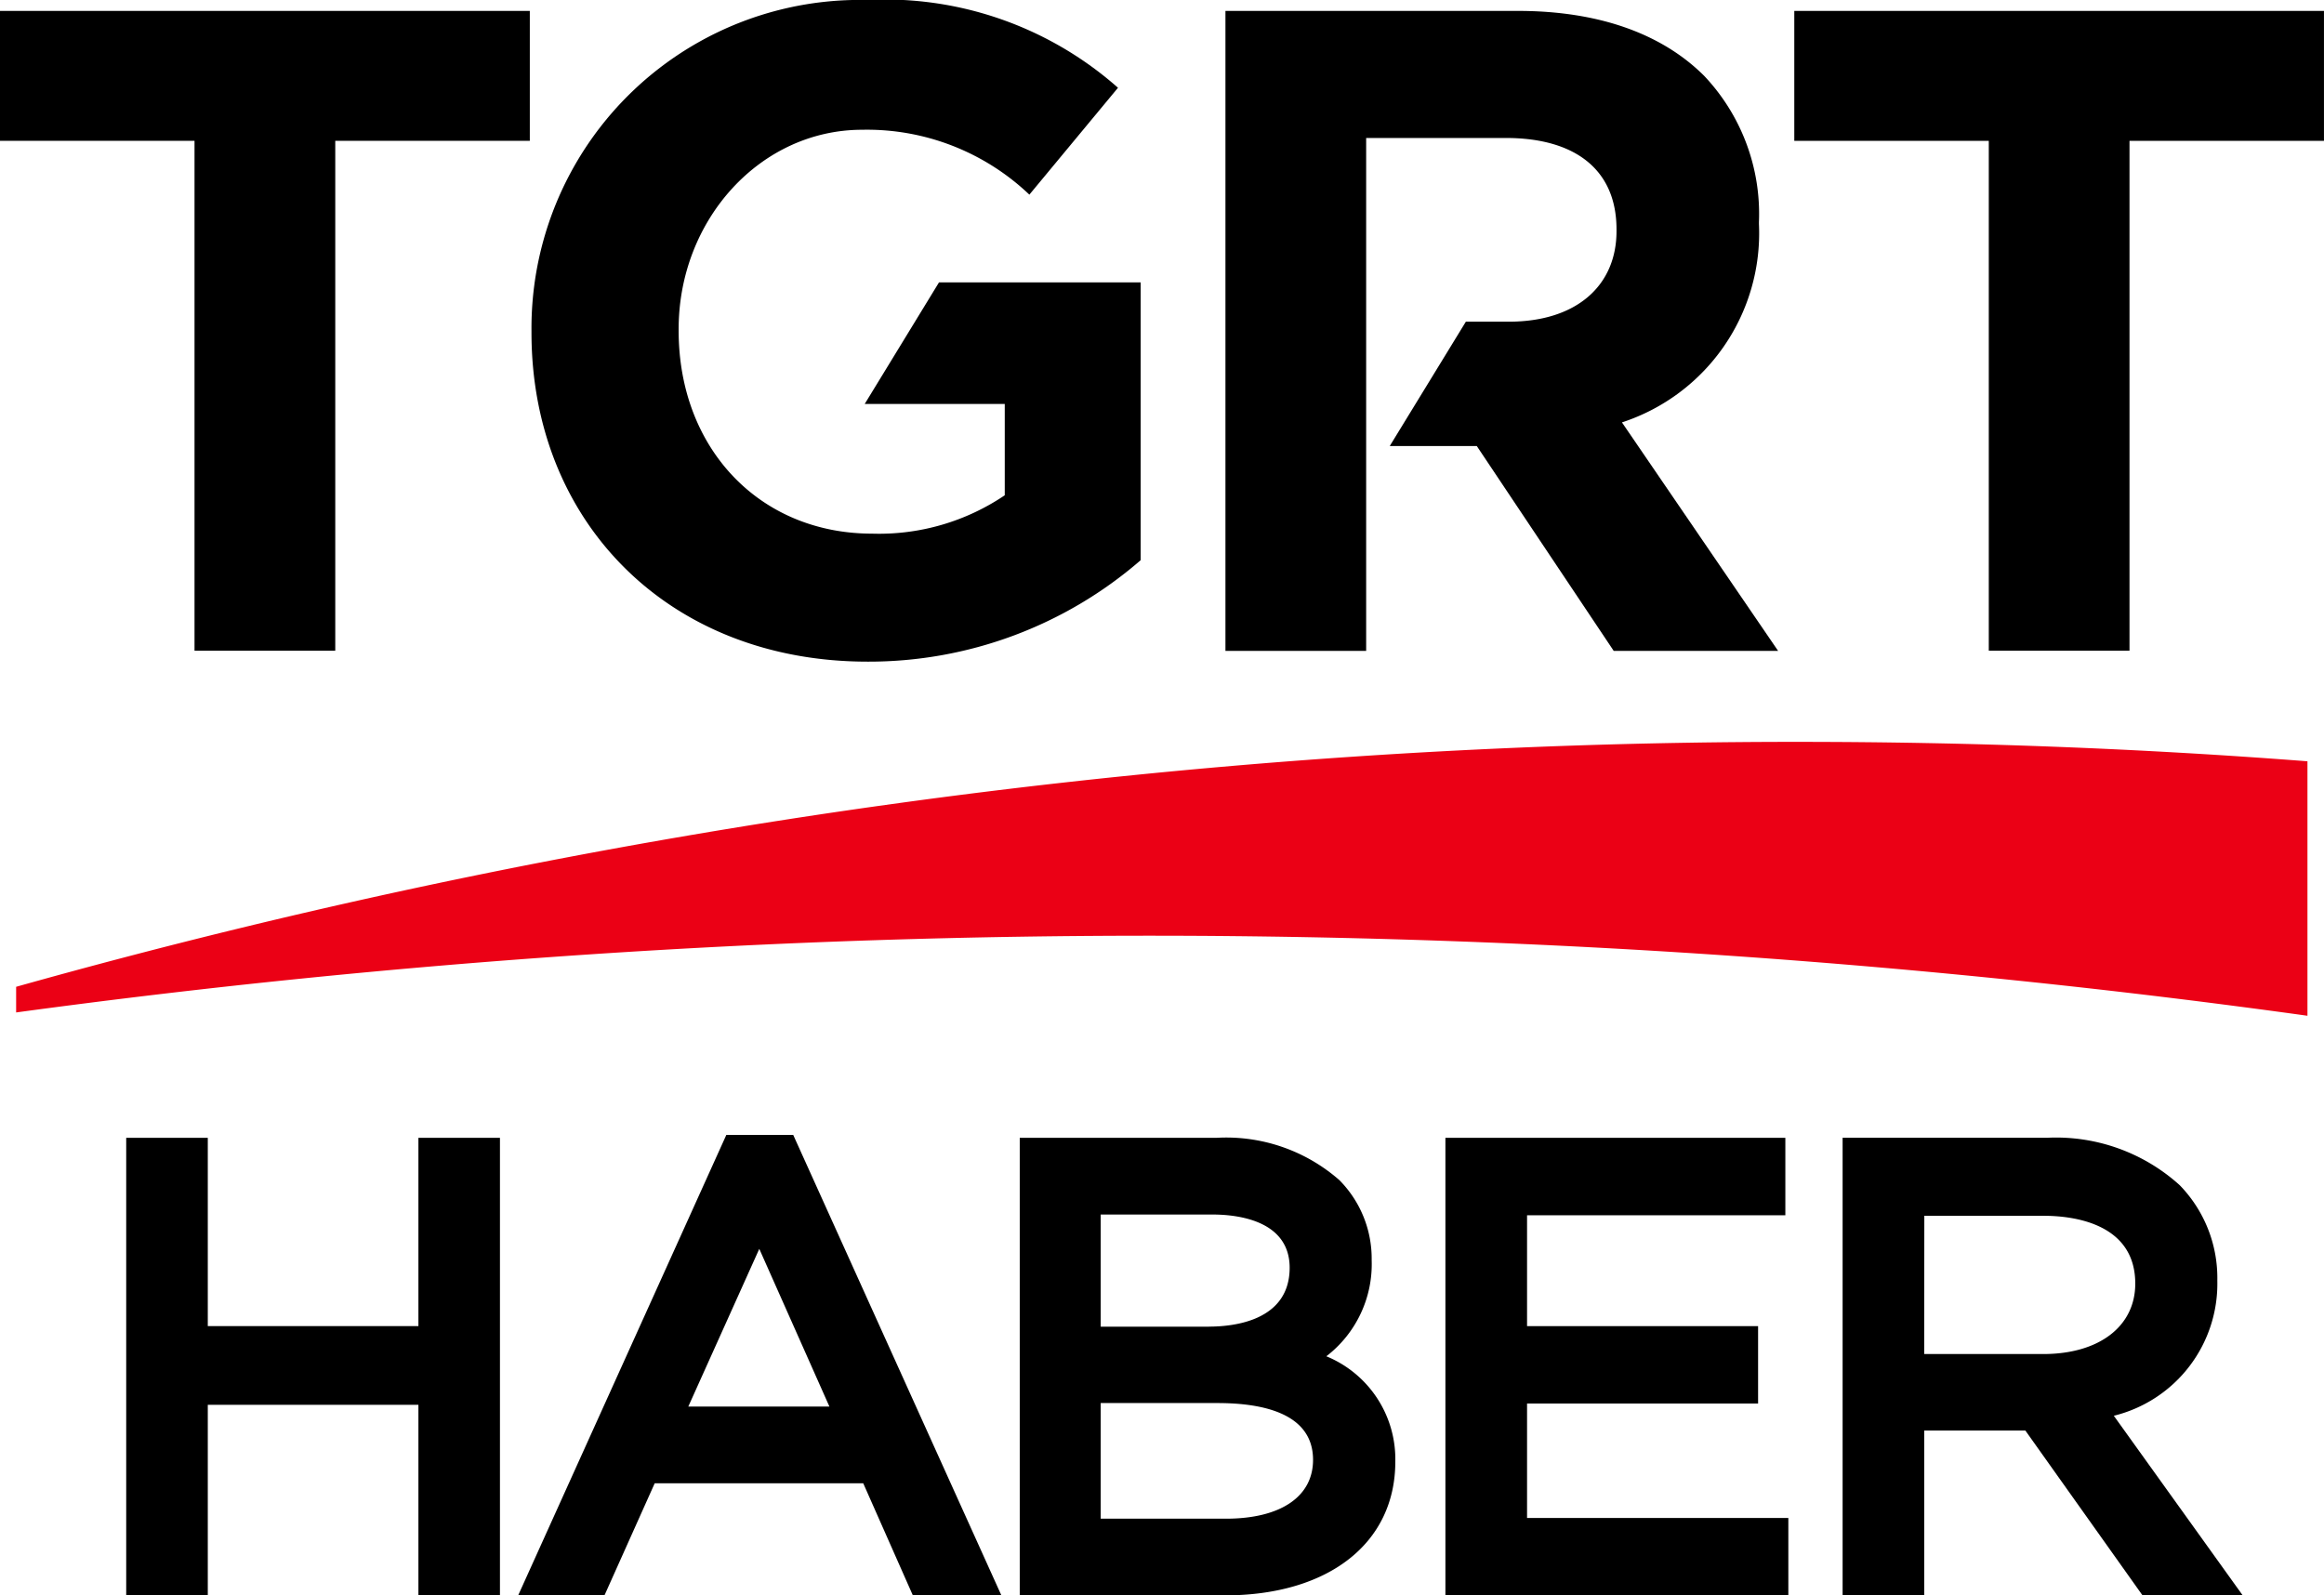 <svg id="logo-white" xmlns="http://www.w3.org/2000/svg" width="95.661" height="65.678" viewBox="0 0 95.661 65.678">
  <defs>
    <style>
      .cls-1 {
        fill: #eb0015;
      }
    </style>
  </defs>
  <path id="Path_228" data-name="Path 228" class="cls-1" d="M73.852,20.461A270.618,270.618,0,0,0,.445,30.544V31.6a346.222,346.222,0,0,1,94.316.136V21.26Q84.414,20.462,73.852,20.461Z" transform="translate(0.219 10.08)"/>
  <path id="Path_229" data-name="Path 229" d="M0,5.648H8.007V26.639H13.8V5.648h8.008V.3H0Z" transform="translate(0 0.149)"/>
  <path id="Path_230" data-name="Path 230" d="M49.48.3V5.648h8.006V26.639h5.792V5.648h8.005V.3Z" transform="translate(24.377 0.149)"/>
  <path id="Path_231" data-name="Path 231" d="M28.373,16.629h5.764v3.76a9.24,9.24,0,0,1-5.454,1.58c-4.658,0-7.969-3.528-7.969-8.35v-.077c0-4.478,3.346-8.2,7.556-8.2a9.688,9.688,0,0,1,6.88,2.671l3.648-4.4A14.472,14.472,0,0,0,28.456,0a13.513,13.513,0,0,0-13.8,13.619v.073c0,7.788,5.64,13.546,13.833,13.546a17.075,17.075,0,0,0,11.242-4.176V11.624h-8.3Z" transform="translate(7.221)"/>
  <path id="Path_232" data-name="Path 232" d="M55.753,9.071V8.995A8.272,8.272,0,0,0,53.5,2.975C51.768,1.246,49.173.3,45.829.3H33.793V26.646h5.792V5.531h5.754c2.819,0,4.551,1.282,4.551,3.763v.075c0,2.219-1.621,3.725-4.439,3.725H43.689l-3.133,5.119h3.583l5.636,8.433h6.767L50.114,17.24A8.194,8.194,0,0,0,55.753,9.071Z" transform="translate(16.649 0.149)"/>
  <path id="Path_233" data-name="Path 233" d="M15.508,39.132H6.838V31.381H3.48V50.218H6.838V42.372h8.67v7.846h3.356V31.381H15.508Z" transform="translate(1.715 15.46)"/>
  <path id="Path_234" data-name="Path 234" d="M22.858,31.3,14.289,50.257h3.552l2.068-4.614h8.584l2.042,4.614h3.644L25.61,31.3ZM21.292,42.484l2.922-6.492L27.1,42.484Z" transform="translate(7.04 15.42)"/>
  <path id="Path_235" data-name="Path 235" d="M40.741,40.374a4.782,4.782,0,0,0,1.866-3.96,4.591,4.591,0,0,0-1.332-3.294,7.062,7.062,0,0,0-5.042-1.74H28.121V50.217h8.438c4.266,0,7.021-2.143,7.021-5.506A4.579,4.579,0,0,0,40.741,40.374ZM31.453,42.3h4.808c1.8,0,3.933.394,3.933,2.338,0,1.52-1.341,2.422-3.587,2.422H31.453Zm4.456-3.144H31.453V34.539h4.611c.949,0,3.167.209,3.167,2.192C39.229,38.923,36.909,39.153,35.909,39.153Z" transform="translate(13.854 15.46)"/>
  <path id="Path_236" data-name="Path 236" d="M43.22,42.32h9.51V39.132H43.22V34.57H53.852V31.381H39.859V50.218H53.975V47.032H43.22Z" transform="translate(19.637 15.46)"/>
  <path id="Path_237" data-name="Path 237" d="M61.976,42.824a5.6,5.6,0,0,0,4.261-5.564,5.483,5.483,0,0,0-1.547-3.927,7.584,7.584,0,0,0-5.446-1.954H50.813V50.217h3.36V43.432h4.162l4.822,6.785h4.124Zm-7.8-8.232h4.921c1.13,0,3.762.271,3.762,2.791,0,1.764-1.492,2.9-3.788,2.9h-4.9Z" transform="translate(25.033 15.459)"/>
</svg>
